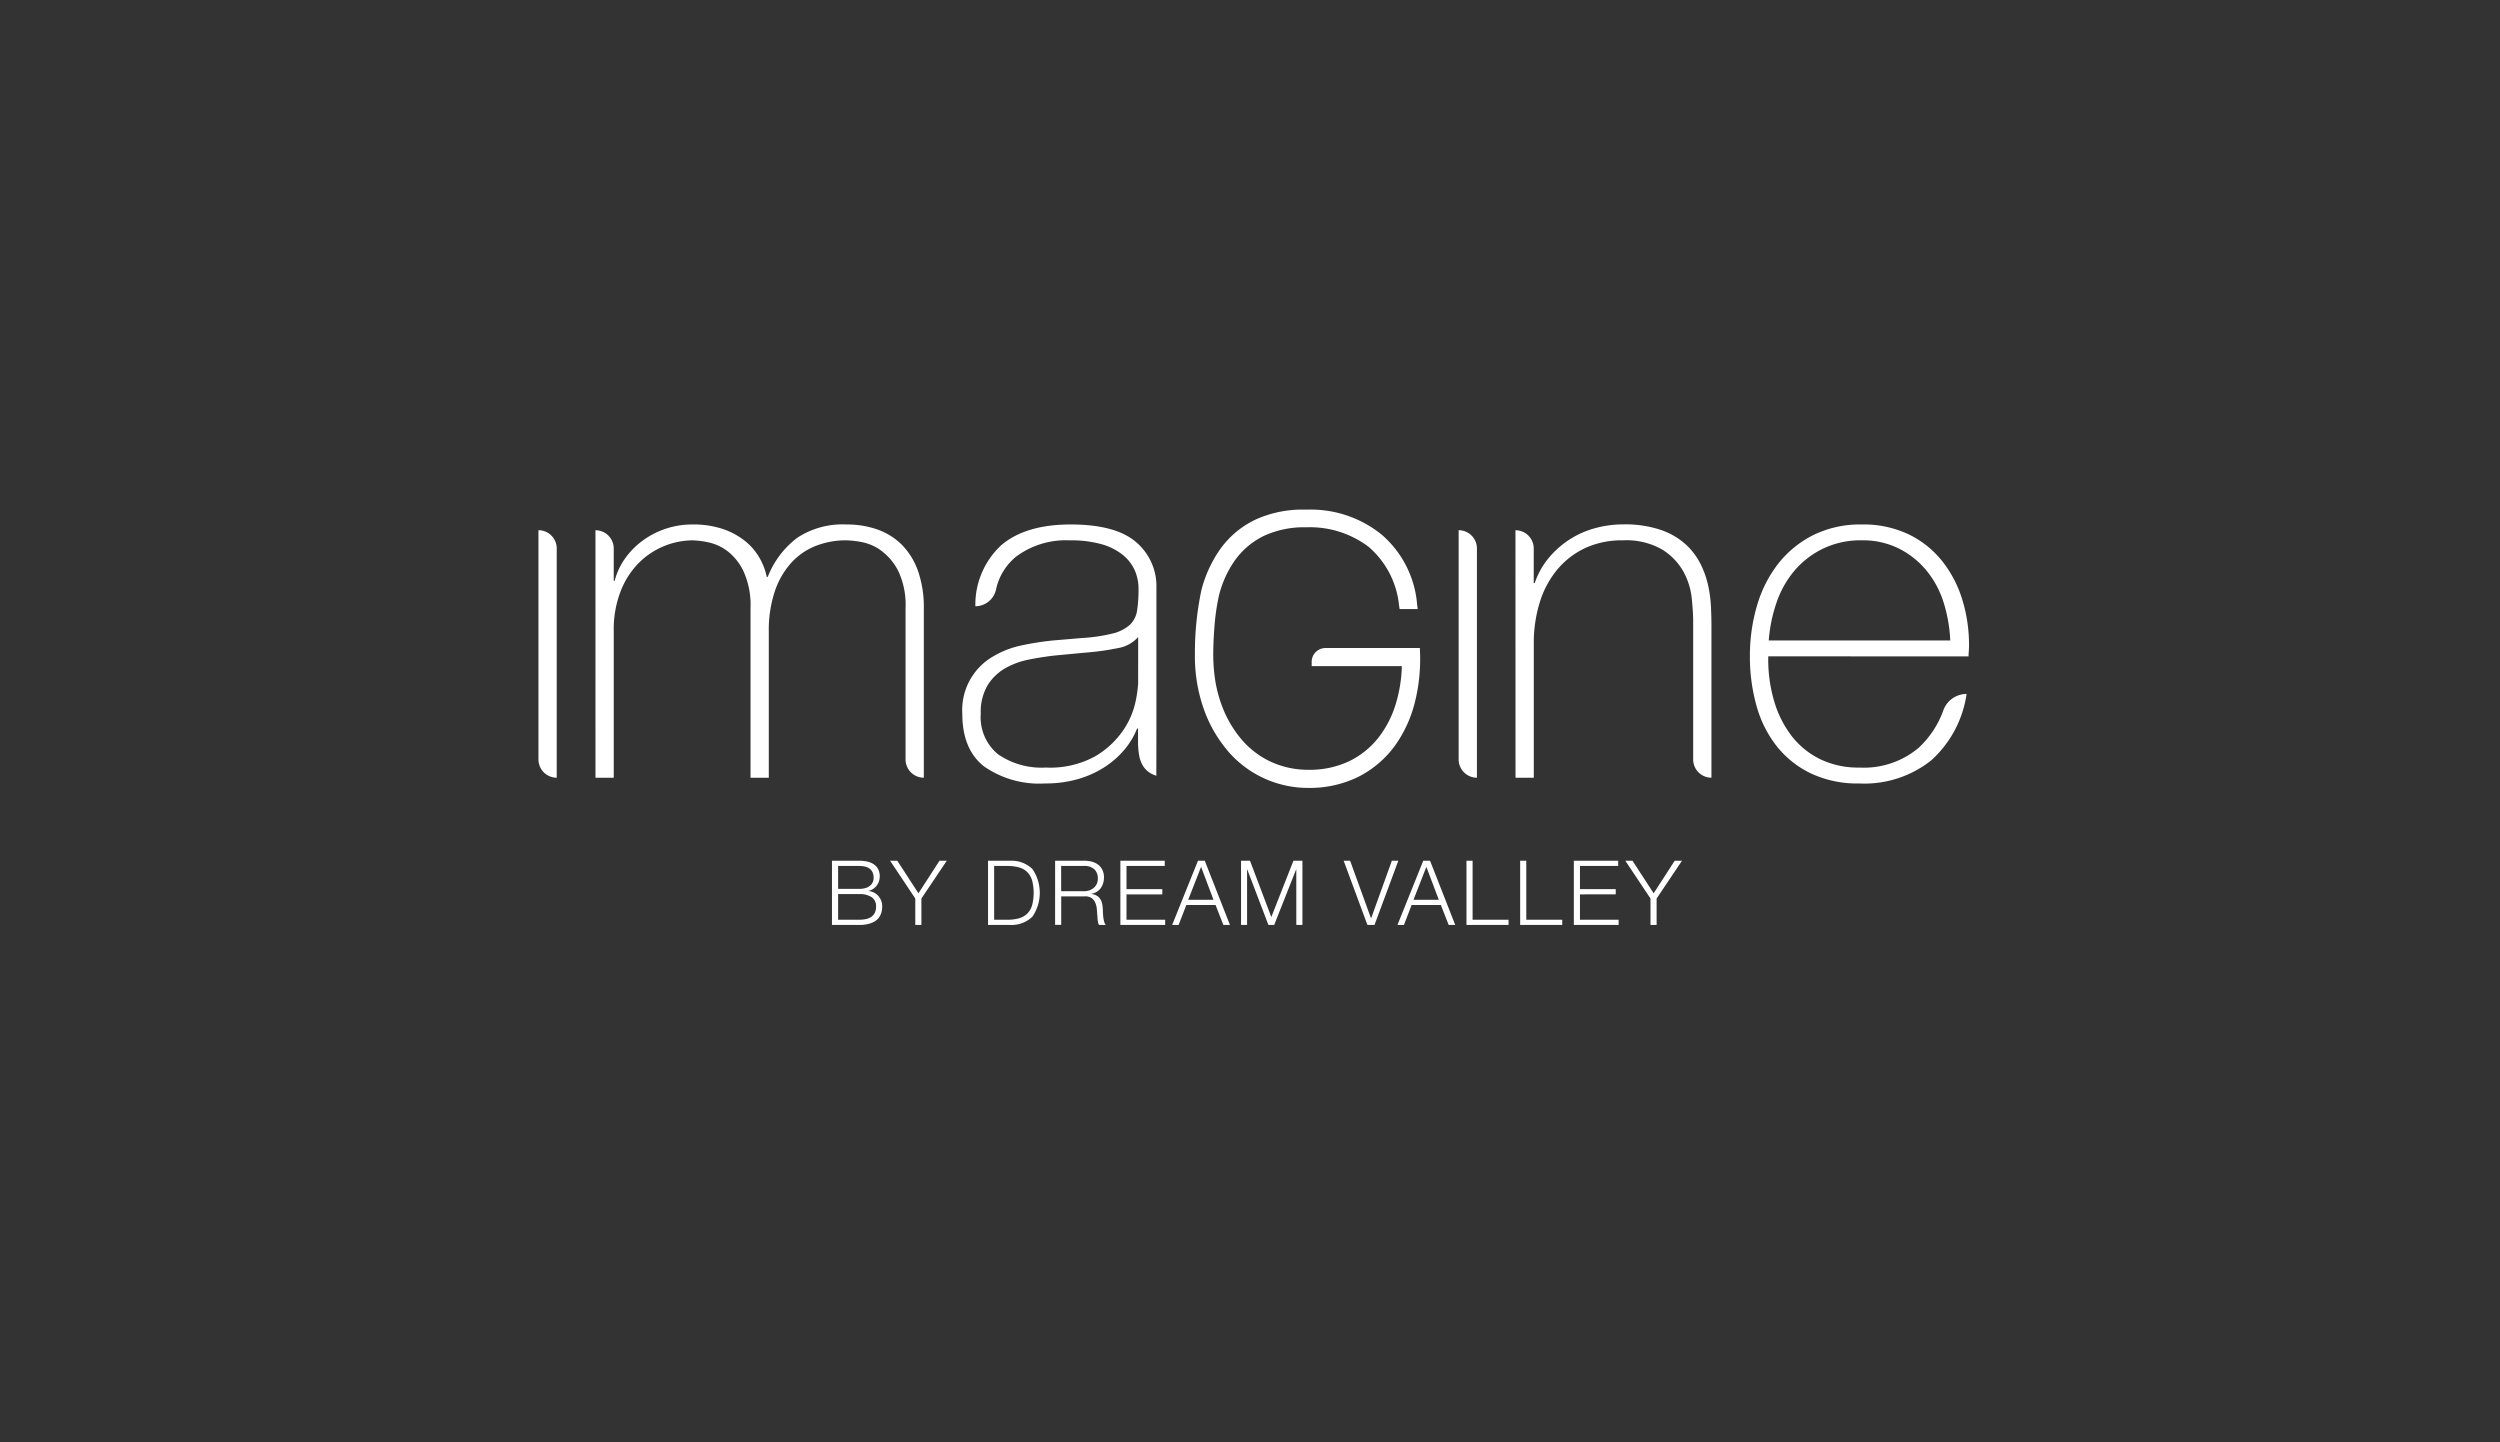 <svg xmlns="http://www.w3.org/2000/svg" xmlns:xlink="http://www.w3.org/1999/xlink" width="260" height="150" viewBox="0 0 260 150"><rect x="0" y="0" width="260" height="150" fill="#333333" stroke="none"/><defs><clipPath id="clip-path"><rect id="Rectangle_217" data-name="Rectangle 217" width="260" height="150" transform="translate(1520 4595)" fill="#fff"></rect></clipPath><clipPath id="clip-path-2"><rect id="Rectangle_275" data-name="Rectangle 275" width="148.779" height="43.195" fill="#fff"></rect></clipPath></defs><g id="Mask_Group_22" data-name="Mask Group 22" transform="translate(-1520 -4595)" clip-path="url(#clip-path)"><g id="Group_315" data-name="Group 315" transform="translate(1576 4648)"><g id="Group_314" data-name="Group 314" transform="translate(0 0)" clip-path="url(#clip-path-2)"><path id="Path_806" data-name="Path 806" d="M0,28.418V4.581a1.9,1.9,0,0,1,1.9,1.9V30.321a1.9,1.9,0,0,1-1.9-1.9" transform="translate(0 -2.44)" fill="#fff"></path><path id="Path_807" data-name="Path 807" d="M12.681,3.9h0a1.9,1.9,0,0,1,1.9,1.9V9.155h.1a6.891,6.891,0,0,1,1.051-2.279A8.155,8.155,0,0,1,17.563,5a8.7,8.7,0,0,1,5.183-1.7,9.7,9.7,0,0,1,3.2.475,7.617,7.617,0,0,1,2.3,1.252,6.2,6.2,0,0,1,1.5,1.753,6.694,6.694,0,0,1,.751,1.978h.1a9.361,9.361,0,0,1,3.08-4.081A8.562,8.562,0,0,1,38.771,3.3,9.564,9.564,0,0,1,42,3.821a6.784,6.784,0,0,1,2.554,1.6,7.354,7.354,0,0,1,1.677,2.729,11.436,11.436,0,0,1,.6,3.907V29.636a1.9,1.9,0,0,1-1.9-1.9V12.009a8.236,8.236,0,0,0-.752-3.856A6.009,6.009,0,0,0,42.4,6.025a5.038,5.038,0,0,0-2.053-.9,10.067,10.067,0,0,0-1.577-.175,8.484,8.484,0,0,0-3.23.6,6.858,6.858,0,0,0-2.554,1.8,8.453,8.453,0,0,0-1.678,2.98,12.735,12.735,0,0,0-.6,4.081V29.636h-1.9V12.009a8.507,8.507,0,0,0-.726-3.831,5.773,5.773,0,0,0-1.7-2.128,5.117,5.117,0,0,0-2-.9,9.116,9.116,0,0,0-1.628-.2A8.03,8.03,0,0,0,17.288,7.2a8.623,8.623,0,0,0-1.954,2.954,11.025,11.025,0,0,0-.751,4.256V29.636h-1.9Z" transform="translate(-6.753 -1.755)" fill="#fff"></path><path id="Path_808" data-name="Path 808" d="M204.715,28.418V4.581a1.9,1.9,0,0,1,1.9,1.9V30.321a1.9,1.9,0,0,1-1.9-1.9" transform="translate(-109.015 -2.44)" fill="#fff"></path><path id="Path_809" data-name="Path 809" d="M217.352,3.9h0a1.9,1.9,0,0,1,1.9,1.9V9.4h.1a8.245,8.245,0,0,1,1.427-2.58,9.478,9.478,0,0,1,4.833-3.13,11.087,11.087,0,0,1,2.955-.4,11.67,11.67,0,0,1,3.831.552A7.5,7.5,0,0,1,234.979,5.3a7.028,7.028,0,0,1,1.577,2.027,9.416,9.416,0,0,1,.827,2.279,13.572,13.572,0,0,1,.3,2.228q.05,1.077.051,1.878V29.636a1.9,1.9,0,0,1-1.9-1.9V13.361q0-.95-.15-2.4a7.311,7.311,0,0,0-.877-2.779A6.378,6.378,0,0,0,232.6,5.9a7.5,7.5,0,0,0-4.081-.951,9.078,9.078,0,0,0-3.907.8,8.458,8.458,0,0,0-2.9,2.228,9.812,9.812,0,0,0-1.828,3.406,14.28,14.28,0,0,0-.626,4.332V29.636h-1.9Z" transform="translate(-115.744 -1.755)" fill="#fff"></path><path id="Path_810" data-name="Path 810" d="M271.42,17.016v.3a15.187,15.187,0,0,0,.6,4.306,10.982,10.982,0,0,0,1.782,3.606,8.453,8.453,0,0,0,2.962,2.454,9.063,9.063,0,0,0,4.142.9,8.836,8.836,0,0,0,6.126-2.028,9.8,9.8,0,0,0,2.6-3.929,2.579,2.579,0,0,1,2.4-1.7h.016a11.518,11.518,0,0,1-3.681,6.911,11.174,11.174,0,0,1-7.487,2.4,11.365,11.365,0,0,1-4.982-1.026,10.113,10.113,0,0,1-3.556-2.8,11.888,11.888,0,0,1-2.129-4.207,18.767,18.767,0,0,1-.7-5.233,18.322,18.322,0,0,1,.726-5.183,13,13,0,0,1,2.178-4.356,10.787,10.787,0,0,1,3.63-3A11.027,11.027,0,0,1,281.185,3.3a10.9,10.9,0,0,1,4.782,1,10.031,10.031,0,0,1,3.48,2.73,12.143,12.143,0,0,1,2.129,4.006,16.012,16.012,0,0,1,.726,4.882c0,.168-.009.359-.025.576s-.025.393-.025.525Zm18.93-1.652a15.44,15.44,0,0,0-.7-3.982,9.871,9.871,0,0,0-1.782-3.3A8.876,8.876,0,0,0,285,5.8a8.392,8.392,0,0,0-3.841-.852,9.019,9.019,0,0,0-4.067.876,9.2,9.2,0,0,0-2.962,2.3,10.257,10.257,0,0,0-1.857,3.33,15.557,15.557,0,0,0-.8,3.906Z" transform="translate(-143.523 -1.755)" fill="#fff"></path><path id="Path_811" data-name="Path 811" d="M157.747,28.943a10.973,10.973,0,0,1-8.138-3.676,13.837,13.837,0,0,1-2.588-4.368,16.5,16.5,0,0,1-.98-5.865,31.326,31.326,0,0,1,.666-6.619,12.983,12.983,0,0,1,2.074-4.456A9.516,9.516,0,0,1,152.428,1a11.8,11.8,0,0,1,5.039-1l.287,0a11.726,11.726,0,0,1,7.683,2.579,10.724,10.724,0,0,1,3.712,7.271l.061.495h-1.88l-.057-.374a9.243,9.243,0,0,0-3.167-6.1,10.1,10.1,0,0,0-6.458-2.032,9.937,9.937,0,0,0-4.458.905,8.014,8.014,0,0,0-2.944,2.468,10.938,10.938,0,0,0-1.706,3.73,22.721,22.721,0,0,0-.477,3.362c-.074.973-.116,1.944-.116,2.734a17.871,17.871,0,0,0,.217,2.791,13.8,13.8,0,0,0,.734,2.7,11.67,11.67,0,0,0,2.145,3.546,8.919,8.919,0,0,0,3.053,2.219,9.289,9.289,0,0,0,3.753.764,9.558,9.558,0,0,0,4.211-.882,8.719,8.719,0,0,0,3.027-2.406,10.778,10.778,0,0,0,1.85-3.583,14.781,14.781,0,0,0,.625-3.909h-9.378v-.442a1.445,1.445,0,0,1,1.443-1.443h9.809l.016.425a18.408,18.408,0,0,1-.539,5.232,13.256,13.256,0,0,1-2.072,4.506,10.7,10.7,0,0,1-3.706,3.185,11.433,11.433,0,0,1-5.388,1.2" transform="translate(-77.77 0)" fill="#fff"></path><path id="Path_812" data-name="Path 812" d="M114.486,24.879V9.905a6,6,0,0,0-2.128-4.782Q110.229,3.3,105.573,3.3T98.387,5.423a8.426,8.426,0,0,0-2.73,6.385A2.217,2.217,0,0,0,97.8,10.09a6.043,6.043,0,0,1,2.085-3.439,8.668,8.668,0,0,1,5.583-1.7,11.793,11.793,0,0,1,3.305.4,6.205,6.205,0,0,1,2.2,1.1,4.388,4.388,0,0,1,1.252,1.6,4.759,4.759,0,0,1,.4,1.953,14.035,14.035,0,0,1-.15,2.254,2.567,2.567,0,0,1-.75,1.477,4.123,4.123,0,0,1-1.778.9,17.39,17.39,0,0,1-3.23.476l-2.955.25a30.218,30.218,0,0,0-3.229.5,9.767,9.767,0,0,0-3.055,1.177,6.432,6.432,0,0,0-3.18,5.934q0,3.707,2.253,5.484a10.053,10.053,0,0,0,6.36,1.778,12.183,12.183,0,0,0,3.406-.451,10.317,10.317,0,0,0,2.779-1.251,9.213,9.213,0,0,0,2.078-1.828,7.912,7.912,0,0,0,1.3-2.178h.1V25.88a8.021,8.021,0,0,0,.126,1.477,2.945,2.945,0,0,0,.475,1.177,2.4,2.4,0,0,0,1.027.8,2.9,2.9,0,0,0,.275.1Zm-1.9-5.058a12.687,12.687,0,0,1-.275,1.928,8.338,8.338,0,0,1-1.278,2.954,9.114,9.114,0,0,1-2.9,2.7,9.741,9.741,0,0,1-5.157,1.177,7.981,7.981,0,0,1-4.958-1.377,4.985,4.985,0,0,1-1.8-4.231,5.472,5.472,0,0,1,.7-2.93,5.177,5.177,0,0,1,1.827-1.778,8.167,8.167,0,0,1,2.53-.926q1.4-.275,2.8-.426l3.205-.3a26.514,26.514,0,0,0,3.179-.45,3.614,3.614,0,0,0,2.129-1.152Z" transform="translate(-50.219 -1.755)" fill="#fff"></path><path id="Path_813" data-name="Path 813" d="M68.128,78.114a4.033,4.033,0,0,1,.809.079,1.96,1.96,0,0,1,.683.271,1.445,1.445,0,0,1,.473.5,1.715,1.715,0,0,1,.093,1.291,1.548,1.548,0,0,1-.238.449,1.517,1.517,0,0,1-.365.341,1.349,1.349,0,0,1-.472.2v.019a1.574,1.574,0,0,1,1.028.529,1.623,1.623,0,0,1,.383,1.1,2.564,2.564,0,0,1-.028.36,1.763,1.763,0,0,1-.112.411,1.742,1.742,0,0,1-.243.417,1.45,1.45,0,0,1-.425.36,2.567,2.567,0,0,1-.655.252,3.843,3.843,0,0,1-.931.1H65.3V78.114Zm0,2.927a2.206,2.206,0,0,0,.664-.089,1.385,1.385,0,0,0,.467-.243,1,1,0,0,0,.28-.36,1.051,1.051,0,0,0,.094-.439q0-1.253-1.506-1.253H65.939v2.385Zm0,3.208a3.565,3.565,0,0,0,.673-.061,1.547,1.547,0,0,0,.562-.22,1.124,1.124,0,0,0,.383-.425,1.426,1.426,0,0,0,.14-.669,1.11,1.11,0,0,0-.454-.968,2.229,2.229,0,0,0-1.3-.323H65.939V84.25Z" transform="translate(-34.775 -41.597)" fill="#fff"></path><path id="Path_814" data-name="Path 814" d="M78.228,78.114h.748l2.2,3.385,2.188-3.385h.758l-2.638,3.928v2.75h-.636v-2.75Z" transform="translate(-41.658 -41.597)" fill="#fff"></path><path id="Path_815" data-name="Path 815" d="M102.327,78.114a3.123,3.123,0,0,1,2.3.855,4.383,4.383,0,0,1,0,4.967,3.119,3.119,0,0,1-2.3.856h-2.311V78.114Zm-.318,6.136a4.382,4.382,0,0,0,1.239-.154,1.981,1.981,0,0,0,.855-.491,2.017,2.017,0,0,0,.5-.87,5.246,5.246,0,0,0,0-2.563,2.019,2.019,0,0,0-.5-.87,1.986,1.986,0,0,0-.855-.491,4.4,4.4,0,0,0-1.239-.154h-1.356V84.25Z" transform="translate(-53.261 -41.597)" fill="#fff"></path><path id="Path_816" data-name="Path 816" d="M117.981,78.114a2.894,2.894,0,0,1,.781.1,1.885,1.885,0,0,1,.645.313,1.508,1.508,0,0,1,.44.543,1.748,1.748,0,0,1,.163.781,1.874,1.874,0,0,1-.327,1.1,1.491,1.491,0,0,1-.972.6v.019a1.49,1.49,0,0,1,.542.173,1.088,1.088,0,0,1,.351.323,1.322,1.322,0,0,1,.2.453,3.331,3.331,0,0,1,.08.557q.009.168.019.411t.037.491a3,3,0,0,0,.089.467.893.893,0,0,0,.164.342h-.7a.822.822,0,0,1-.089-.229,2.012,2.012,0,0,1-.047-.281c-.009-.1-.017-.192-.023-.285s-.013-.175-.019-.244q-.019-.356-.06-.706a1.947,1.947,0,0,0-.178-.626,1.113,1.113,0,0,0-.393-.445,1.188,1.188,0,0,0-.706-.15h-2.413v2.965h-.636V78.114Zm-.047,3.17a1.718,1.718,0,0,0,.552-.088,1.379,1.379,0,0,0,.458-.258,1.266,1.266,0,0,0,.313-.407,1.227,1.227,0,0,0,.117-.547,1.314,1.314,0,0,0-.355-.972,1.477,1.477,0,0,0-1.085-.356h-2.376v2.628Z" transform="translate(-61.198 -41.597)" fill="#fff"></path><path id="Path_817" data-name="Path 817" d="M134.078,78.114v.542H130.1v2.413h3.723v.542H130.1V84.25h4.022v.542h-4.658V78.114Z" transform="translate(-68.944 -41.597)" fill="#fff"></path><path id="Path_818" data-name="Path 818" d="M144.366,78.114l2.619,6.678H146.3l-.813-2.077h-3.04l-.8,2.077h-.673l2.684-6.678Zm.907,4.059-1.291-3.423-1.337,3.423Z" transform="translate(-75.07 -41.597)" fill="#fff"></path><path id="Path_819" data-name="Path 819" d="M157.233,78.114l2.216,5.855,2.3-5.855h.935v6.678h-.636V79.021h-.019l-2.282,5.771h-.6l-2.2-5.771h-.019v5.771H156.3V78.114Z" transform="translate(-83.232 -41.597)" fill="#fff"></path><path id="Path_820" data-name="Path 820" d="M179.8,78.114l2.17,5.976h.019l2.151-5.976h.674l-2.479,6.678H181.6l-2.469-6.678Z" transform="translate(-95.388 -41.597)" fill="#fff"></path><path id="Path_821" data-name="Path 821" d="M194.486,78.114l2.618,6.678h-.683l-.813-2.077h-3.04l-.8,2.077h-.674l2.684-6.678Zm.907,4.059L194.1,78.75l-1.338,3.423Z" transform="translate(-101.759 -41.597)" fill="#fff"></path><path id="Path_822" data-name="Path 822" d="M207.092,78.114V84.25h3.741v.542h-4.377V78.114Z" transform="translate(-109.942 -41.597)" fill="#fff"></path><path id="Path_823" data-name="Path 823" d="M219.036,78.114V84.25h3.741v.542H218.4V78.114Z" transform="translate(-116.303 -41.597)" fill="#fff"></path><path id="Path_824" data-name="Path 824" d="M234.955,78.114v.542H230.98v2.413H234.7v.542H230.98V84.25H235v.542h-4.658V78.114Z" transform="translate(-122.663 -41.597)" fill="#fff"></path><path id="Path_825" data-name="Path 825" d="M241.79,78.114h.748l2.2,3.385,2.188-3.385h.758l-2.638,3.928v2.75h-.636v-2.75Z" transform="translate(-128.758 -41.597)" fill="#fff"></path></g></g></g></svg>